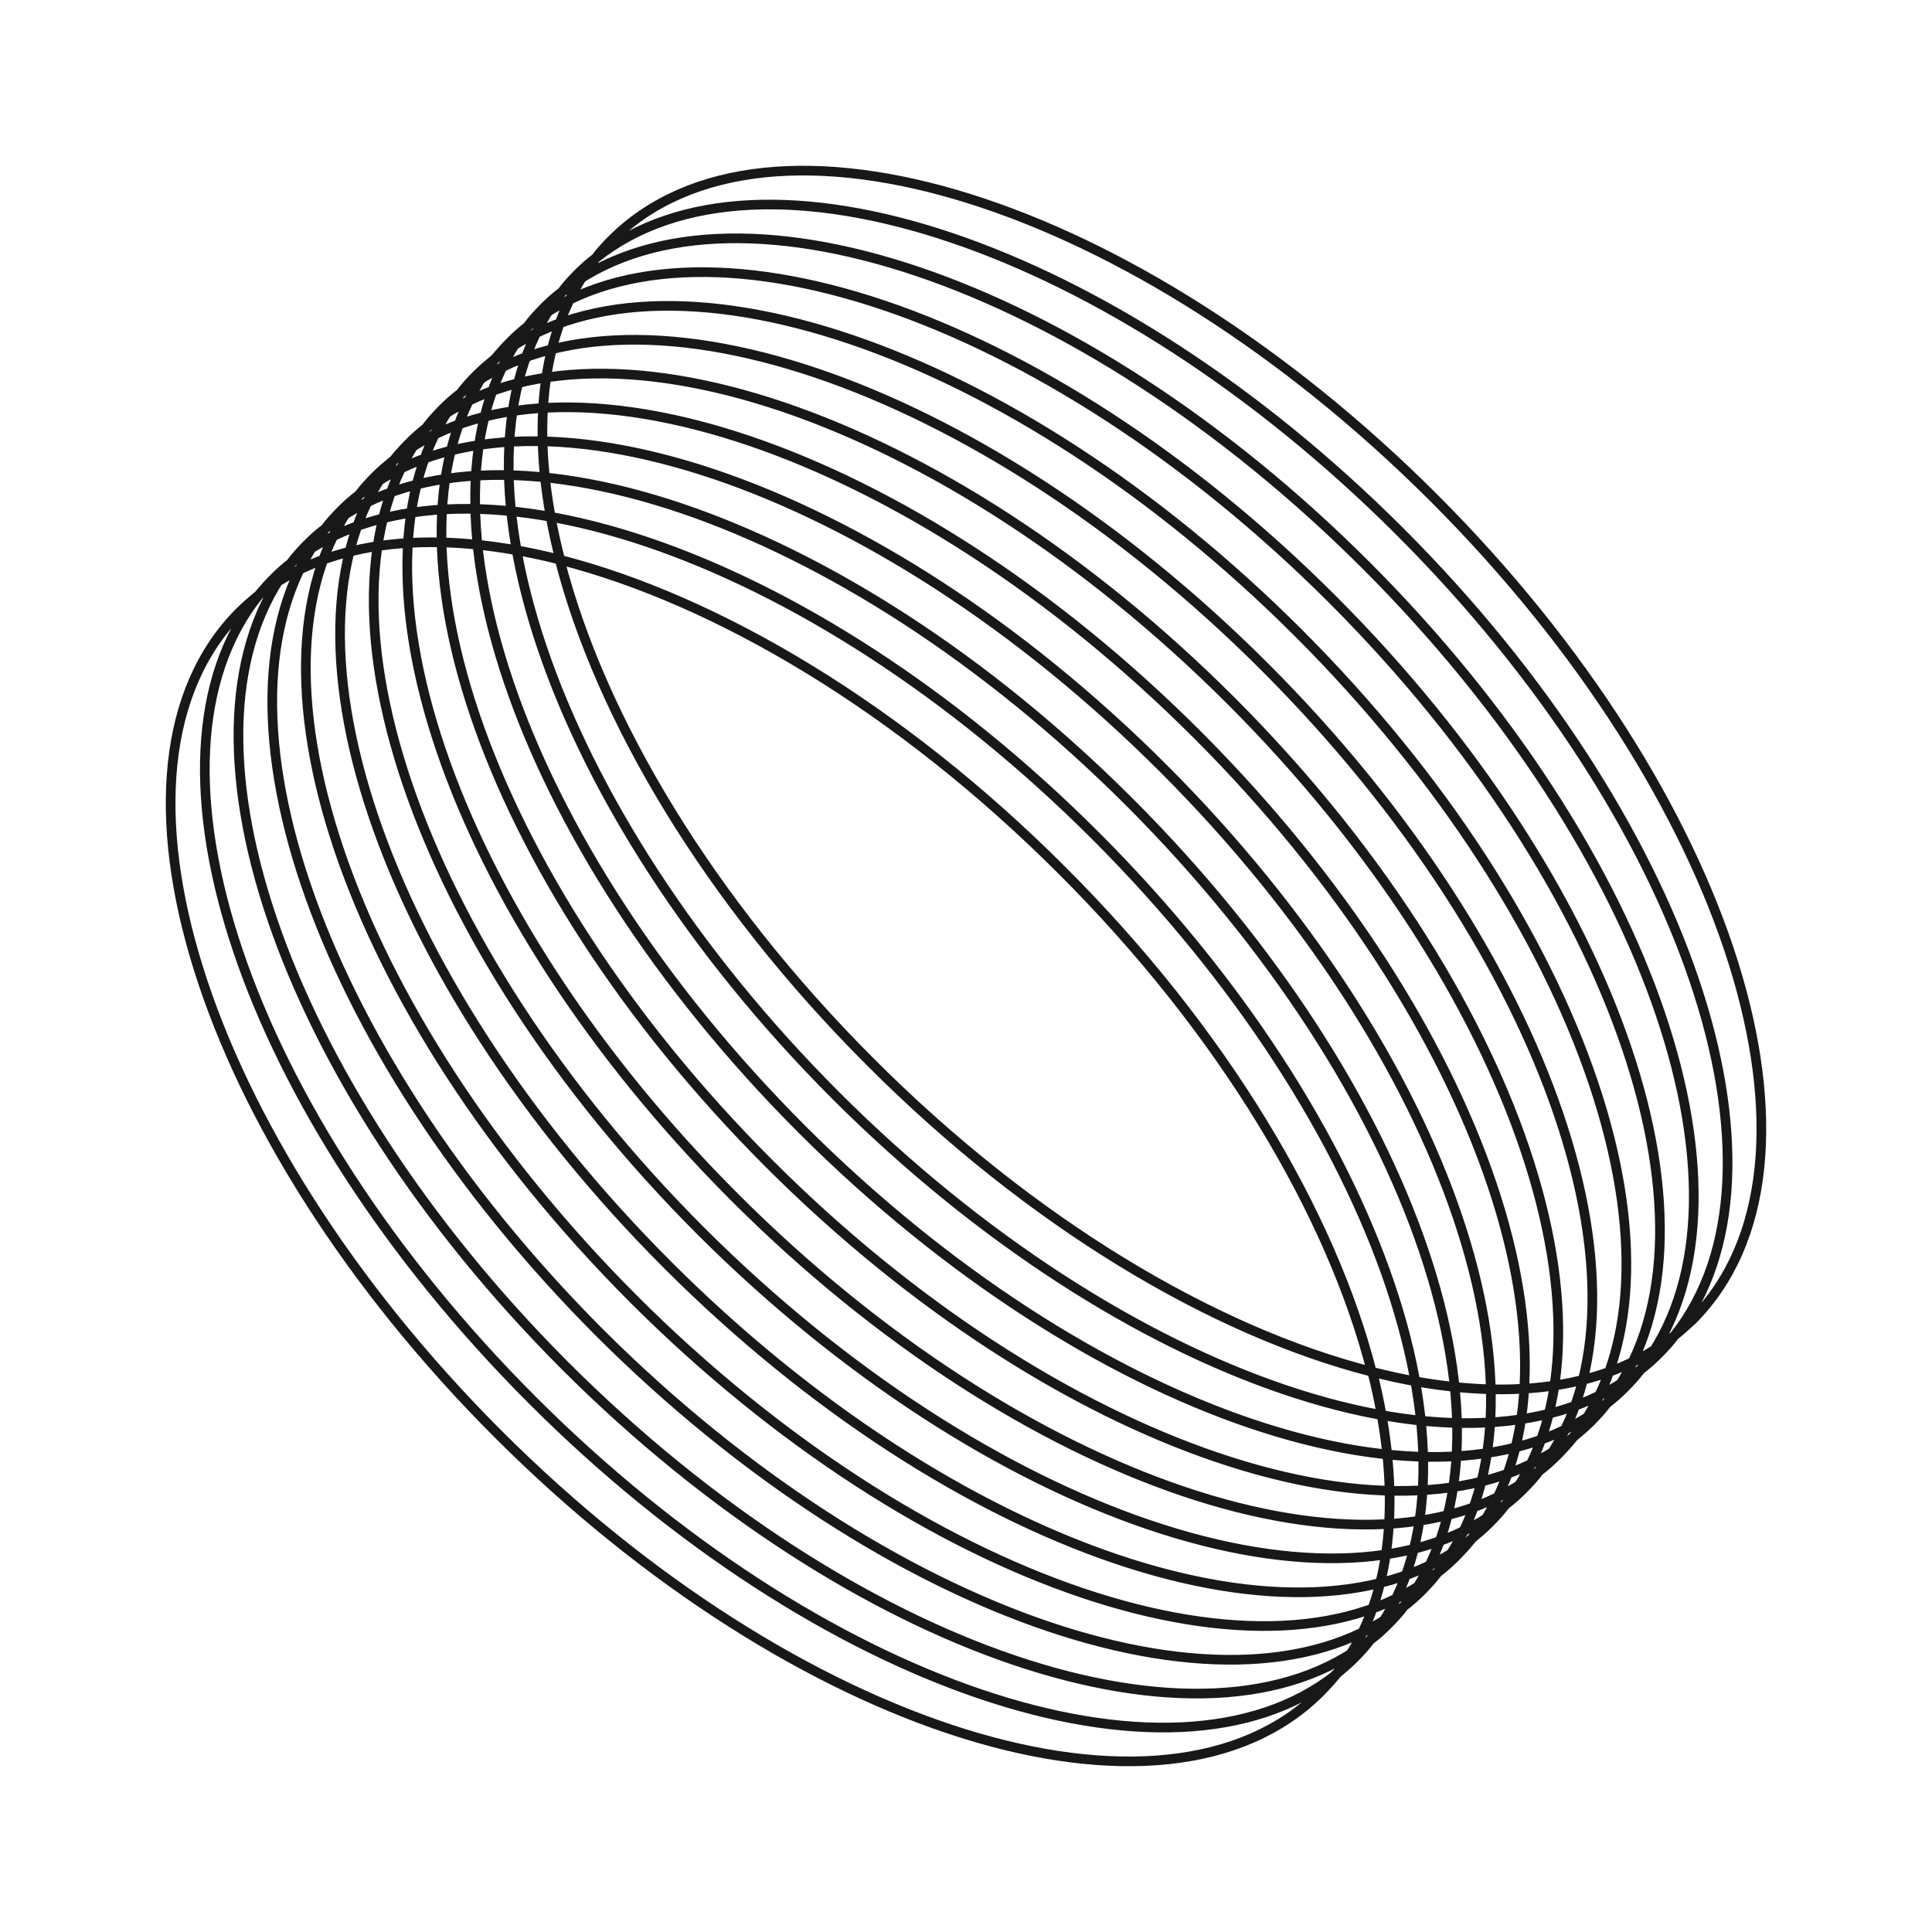 <?xml version="1.0" encoding="utf-8"?>
<!-- Generator: Adobe Illustrator 27.0.0, SVG Export Plug-In . SVG Version: 6.00 Build 0)  -->
<svg version="1.1" id="Ebene_1" xmlns="http://www.w3.org/2000/svg" xmlns:xlink="http://www.w3.org/1999/xlink" x="0px" y="0px"
	 viewBox="0 0 360 360" style="enable-background:new 0 0 360 360;" xml:space="preserve">
<style type="text/css">
	.st0{fill:none;stroke:#181818;stroke-width:1.8;stroke-linecap:round;stroke-linejoin:round;stroke-miterlimit:10;}
</style>
<path class="st0" d="M312,248.9c1.1-0.9,2.2-1.9,3.3-2.9c29-29,7.5-97.6-48.1-153.2C211.6,37.2,143,15.7,114,44.7
	c-1.1,1.1-2.1,2.2-3,3.4 M312,248.9c-0.9,1.2-1.9,2.3-3,3.4c-1,1-2.1,2-3.3,2.9 M312,248.9c-13.4,10.7-33.5,12.6-56.4,6.7
	 M312,248.9c24.4-30.7,2.4-96.3-51.1-149.8c-53.6-53.6-119.3-75.5-149.9-51 M305.7,255.2c-0.9,1.2-1.9,2.3-3,3.4c-1,1-2.1,2-3.3,2.9
	 M305.7,255.2c-30.6,24.5-96.3,2.5-149.9-51c-53.5-53.5-75.5-119.1-51.1-149.8 M305.7,255.2c24.4-30.7,2.4-96.3-51.1-149.8
	c-53.6-53.6-119.2-75.5-149.9-51 M299.4,261.5c-0.9,1.2-1.9,2.3-3,3.4c-1.1,1.1-2.3,2.1-3.5,3.1 M299.4,261.5
	c-30.6,24.5-96.3,2.5-149.9-51C96,157,74.1,91.4,98.4,60.7 M299.4,261.5c24.4-30.7,2.4-96.3-51.1-149.8
	c-53.6-53.6-119.2-75.5-149.9-51 M293,268c-0.9,1.1-1.9,2.2-2.9,3.2c-1,1-2.1,2-3.3,2.9 M293,268c-30.7,24.2-96.2,2.3-149.7-51.2
	c-53.6-53.6-75.6-119.4-51-150 M293,268c24.6-30.6,2.7-96.3-51-150C188.5,64.5,123,42.6,92.3,66.8 M286.8,274.1
	c-0.9,1.2-1.9,2.3-3,3.4c-1,1-2.1,2-3.3,2.9 M286.8,274.1c24.4-30.7,2.4-96.3-51.1-149.8c-53.6-53.6-119.3-75.5-149.9-51
	 M286.8,274.1c-30.6,24.5-96.3,2.6-149.9-51C83.4,169.6,61.4,104,85.8,73.3 M280.5,280.4c-0.9,1.2-1.9,2.3-3,3.4
	c-1.1,1.1-2.3,2.1-3.5,3.1 M280.5,280.4c-30.6,24.5-96.3,2.5-149.9-51C77.1,175.9,55.2,110.3,79.5,79.6 M280.5,280.4
	c24.3-30.7,2.4-96.3-51.1-149.8C175.8,77,110.2,55.1,79.5,79.6 M274.1,286.9c-0.9,1.1-1.9,2.2-2.9,3.2c-1,1-2.1,2-3.3,2.9
	 M274.1,286.9c-30.7,24.2-96.2,2.3-149.7-51.2c-53.6-53.6-75.6-119.4-51-150 M274.1,286.9c24.6-30.6,2.7-96.3-51-150
	c-53.5-53.5-119-75.4-149.7-51.2 M267.9,293c-0.9,1.2-1.9,2.3-3,3.4c-1,1-2.1,2-3.3,2.9 M267.9,293c24.4-30.7,2.4-96.3-51.1-149.8
	c-53.6-53.6-119.3-75.5-149.9-51 M267.9,293c-30.6,24.5-96.3,2.6-149.9-51C64.5,188.4,42.5,122.9,66.9,92.2 M261.6,299.3
	c-0.9,1.2-1.9,2.3-3,3.4c-1,1-2.1,2-3.3,2.9 M261.6,299.3c24.4-30.7,2.4-96.3-51.1-149.8C156.9,95.9,91.3,74,60.6,98.5 M261.6,299.3
	c-30.6,24.5-96.3,2.5-149.9-51C58.2,194.7,36.3,129.2,60.6,98.5 M255.3,305.6c-0.9,1.2-1.9,2.3-3,3.4c-1.1,1.1-2.3,2.1-3.5,3.1
	 M255.3,305.6c24.4-30.7,2.4-96.3-51.1-149.8c-53.6-53.6-119.2-75.5-149.9-51 M255.3,305.6c-30.6,24.5-96.3,2.5-149.9-51
	C51.9,201.1,30,135.5,54.3,104.8 M248.9,312.1c-0.9,1.1-1.9,2.2-2.9,3.2c-29,29-97.6,7.5-153.2-48.1C37.2,211.6,15.7,143,44.7,114
	c1.1-1.1,2.3-2.1,3.5-3.1 M248.9,312.1c10.8-13.4,12.6-33.6,6.8-56.5 M248.9,312.1c-30.7,24.2-96.2,2.3-149.7-51.2
	c-53.6-53.6-75.6-119.4-51-150 M48.2,110.9c0.9-1.1,1.9-2.2,2.9-3.2c1-1,2.1-2,3.3-2.9 M48.2,110.9c13.4-10.6,33.4-12.4,56.2-6.6
	 M54.3,104.8c0.9-1.2,1.9-2.3,3-3.4c1-1,2.1-2,3.3-2.9 M60.6,98.5c0.9-1.2,1.9-2.3,3-3.4c1-1,2.1-2,3.3-2.9 M66.9,92.2
	c0.9-1.2,1.9-2.3,3-3.4c1.1-1.1,2.3-2.1,3.5-3.1 M73.4,85.7c0.9-1.1,1.9-2.2,2.9-3.2c1-1,2.1-2,3.3-2.9 M79.5,79.6
	c0.9-1.2,1.9-2.3,3-3.4c1-1,2.1-2,3.3-2.9 M85.8,73.3c0.9-1.2,1.9-2.3,3-3.4c1.1-1.1,2.3-2.1,3.5-3.1 M92.3,66.8
	c0.9-1.1,1.9-2.2,2.9-3.2c1-1,2.1-2,3.3-2.9 M98.4,60.7c0.9-1.2,1.9-2.3,3-3.4c1-1,2.1-2,3.3-2.9 M104.7,54.4c0.9-1.2,1.9-2.3,3-3.4
	c1-1,2.1-2,3.3-2.9 M111,48.1c-10.7,13.4-12.5,33.5-6.6,56.3 M255.6,255.6c-7.5-29.4-27.6-63.4-57.8-93.5
	c-30.1-30.1-64.1-50.3-93.5-57.8 M255.6,255.6c-29.4-7.5-63.4-27.6-93.5-57.8c-30.1-30.1-50.3-64.1-57.8-93.5"/>
</svg>
